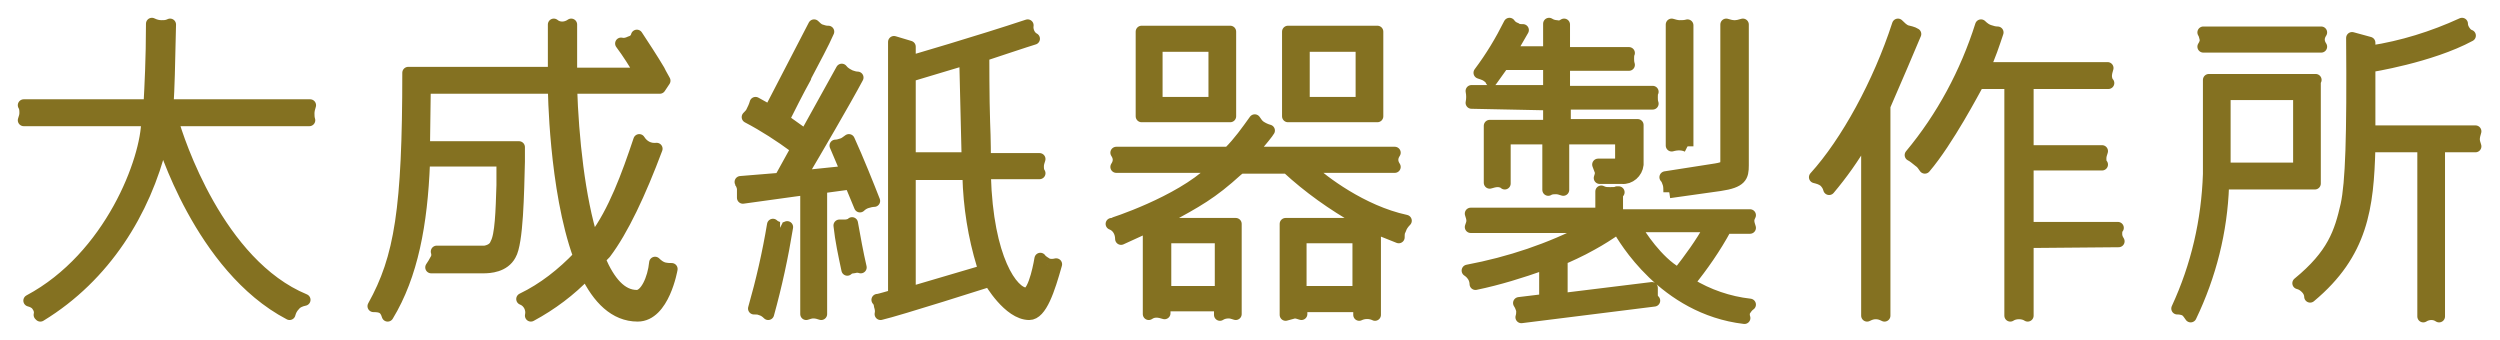 <?xml version="1.0" encoding="utf-8"?>
<!-- Generator: Adobe Illustrator 23.1.1, SVG Export Plug-In . SVG Version: 6.00 Build 0)  -->
<svg version="1.1" id="レイヤー_1" xmlns="http://www.w3.org/2000/svg" xmlns:xlink="http://www.w3.org/1999/xlink" x="0px"
	 y="0px" viewBox="0 0 316 43" style="enable-background:new 0 0 316 43;" xml:space="preserve">
<style type="text/css">
	.st0{fill-rule:evenodd;clip-rule:evenodd;fill:#847121;stroke:#847121;stroke-width:1.5;stroke-linejoin:round;}
</style>
<path id="長方形_865" class="st0" d="M98.6,28.8c-0.3,0-0.7-0.2-0.9-0.4c-0.6,3.6-1.4,7.1-2.4,10.6l0,0c0,0,0.1,0,0.1,0
	c0.2,0,0.5,0,0.7,0.1c0.4,0.1,0.7,0.3,1,0.6l0,0c1-3.6,1.8-7.3,2.4-11C99.1,28.9,98.8,28.9,98.6,28.8 M106.8,28.5
	c-0.2,0-0.5,0-0.7,0c0.2,1.9,0.6,3.7,1,5.6c0.2-0.2,0.5-0.3,0.8-0.3c0.3-0.1,0.6-0.1,0.9,0c-0.4-1.7-0.8-3.9-1.1-5.6
	C107.5,28.4,107.1,28.5,106.8,28.5 M106.5,18.2c-0.3,0.1-0.6,0.2-0.9,0.2l1.4,3.3l-5.8,0.6l0.2-0.3c1.6-2.7,5.4-9.2,7-12.2
	c-0.3,0-0.6-0.1-0.9-0.2c-0.4-0.2-0.8-0.4-1.1-0.8l-4.6,8.3l-2.8-2l0.1-0.1c0.5-1,1.8-3.6,2.7-5.2l0-0.1c1.1-2.1,2.3-4.3,2.9-5.7
	l-0.1,0c-0.3,0-0.6-0.1-0.9-0.2c-0.3-0.1-0.6-0.4-0.8-0.6L97.3,14l-1.8-1l0,0c-0.1,0.4-0.3,0.8-0.5,1.2c-0.1,0.2-0.3,0.4-0.5,0.6
	l0,0c2.1,1.1,4.1,2.4,6,3.8l0.2,0.2l-2.1,3.8l-0.1,0L93.6,23c0,0.1,0,0.1,0.1,0.2c0.1,0.2,0.2,0.5,0.2,0.7c0,0.3,0,0.6,0,0.9
	c0,0.1,0,0.2,0,0.2c0.8-0.1,4.4-0.6,6.5-0.9l1.5-0.2v15.8c0.3-0.1,0.6-0.2,0.9-0.2c0.4,0,0.7,0.1,1,0.2V23.7l3.7-0.5l1.2,2.9
	c0.2-0.2,0.5-0.4,0.8-0.5c0.3-0.1,0.7-0.2,1-0.2c-0.7-1.8-2.1-5.3-3.2-7.7C107,17.9,106.8,18.1,106.5,18.2 M115,37v-15h7.4l0,0.3
	c0.1,3.8,0.7,7.6,1.8,11.2c0,0.1,0.1,0.3,0.2,0.4l0.1,0.3L115,37z M115,9.6l7-2.1l0.3,12.5H115V9.6z M132.4,33.4
	c-0.3-0.2-0.7-0.4-0.9-0.7c0,0-0.7,4.4-1.8,4.4c-1.7,0-4.9-4.3-5.2-14.9l0-0.3h6.9c-0.2-0.3-0.2-0.6-0.2-0.9c0-0.3,0.1-0.6,0.2-0.9
	h-6.9c0,0,0-2.5-0.1-4.7c-0.1-2.7-0.1-8.4-0.1-8.4s6-2,6.4-2.1c-0.6-0.3-0.9-1.1-0.8-1.7C123.9,5.2,115,7.8,115,7.8V5.9l-2-0.6v32.1
	l-0.1,0c-0.2,0-1.7,0.5-2,0.5c0.2,0.2,0.3,0.5,0.3,0.7c0.1,0.3,0.2,0.7,0.1,1.1c2.2-0.5,13.8-4.2,13.8-4.2s2.4,4.2,5,4.2
	c1.5,0,2.5-3.1,3.4-6.3C133.1,33.5,132.8,33.5,132.4,33.4 M21.2,13.3l0-0.3c0.1-1.5,0.2-4.7,0.3-9.9l0,0c-0.4,0.2-0.7,0.2-1.1,0.2
	c-0.4,0-0.8-0.1-1.2-0.3c0,4.5-0.2,8.1-0.3,10l0,0.3H3c0.2,0.3,0.2,0.7,0.2,1c0,0.3-0.1,0.6-0.2,0.9h15.6c0,4.9-4.6,17.3-14.9,22.8
	c0.4,0.1,0.8,0.3,1,0.6C5,39,5.1,39.4,5,39.8l0.1,0.1c8.2-5,13.2-13.2,15.3-21.7l0.1-0.6c0,0,4.8,16.2,16.1,22.1
	c0.1-0.4,0.3-0.8,0.6-1.1c0.3-0.4,0.8-0.6,1.3-0.7l0,0c-10.9-4.5-16-20.2-16.7-22.7h17.3C39,14.9,39,14.6,39,14.3
	c0-0.3,0.1-0.7,0.2-1H21.2z M240.9,3.9c-0.4-0.2-0.7-0.5-1-0.8v0c-2.4,7.4-6.5,14.9-10.5,19.3c0.4,0.1,0.8,0.2,1.2,0.5
	c0.3,0.3,0.5,0.6,0.6,1c1.6-1.9,3.1-4,4.3-6.1l0.5-0.9v23c0.4-0.2,0.7-0.3,1.1-0.3c0.4,0,0.7,0.1,1.1,0.3h0l0-26.5
	c0.7-1.6,3.8-8.8,3.9-9.1C241.8,4.1,241.3,4,240.9,3.9 M267.8,30.5c-0.2-0.3-0.3-0.6-0.3-0.9c0-0.3,0-0.6,0.2-0.8l0,0h-11.4v-8h9.4
	l0,0c-0.2-0.2-0.2-0.5-0.2-0.8c0-0.3,0.1-0.6,0.2-0.9v0h-9.4v-8.6h10.2l0,0c-0.2-0.2-0.3-0.6-0.3-0.9c0-0.3,0.1-0.7,0.2-1v0h-15.6
	c0.7-1.5,1.2-3,1.7-4.5c-0.4,0-0.7-0.1-1-0.2c-0.4-0.1-0.8-0.4-1.1-0.7c-1.9,6-4.9,11.6-8.9,16.4c0.4,0.2,0.7,0.5,1.1,0.8
	c0.3,0.2,0.5,0.5,0.7,0.8c2.9-3.4,6.3-9.9,6.7-10.6l0-0.1h4.1v29.4c0.3-0.2,0.7-0.3,1.1-0.3c0.4,0,0.8,0.1,1.1,0.3l0,0v-9.3
	L267.8,30.5L267.8,30.5z M172.1,13h-7.3V5.8h7.3C172.1,5.8,172.1,13,172.1,13z M174.1,4h-11.3v10.7h11.3L174.1,4L174.1,4z M153.5,13
	h-7.3V5.8h7.3C153.5,5.8,153.5,13,153.5,13z M155.5,4h-11.2v10.7h11.2L155.5,4L155.5,4z M171.7,36.9h-7.3V30h7.3
	C171.7,30,171.7,36.9,171.7,36.9z M147.3,30h7v6.9h-7V30z M165.3,21.1h11c-0.2-0.3-0.3-0.6-0.3-0.9c0-0.3,0.1-0.6,0.3-0.9h-18.1
	l0.2-0.3c1.1-1.3,1.9-2.3,2-2.5v0c-0.4-0.1-0.8-0.3-1.1-0.5c-0.3-0.2-0.5-0.5-0.7-0.8l0,0c-1,1.4-2,2.8-3.2,4l0,0.1h-14.3
	c0.2,0.3,0.3,0.6,0.3,0.9c0,0.3-0.1,0.6-0.3,0.9v0h12.7l-0.6,0.5c-4.2,4-12.6,6.7-12.7,6.7c0.8,0.3,1.2,1.1,1.2,1.9l3.5-1.6v11.1
	c0.3-0.2,0.6-0.3,1-0.3c0.3,0,0.7,0.1,1,0.2v-1h7v1.2c0.3-0.2,0.7-0.3,1.1-0.3c0.3,0,0.6,0.1,0.9,0.2V28.3h-10.1l1.1-0.6
	c4.2-2.3,5.9-3.2,9.2-6.2l0.4-0.3h5.8l0.1,0c2.7,2.5,5.8,4.7,9,6.5l1.1,0.6h-10.3v11.5c0.4-0.1,0.7-0.2,1.1-0.3
	c0.3,0,0.6,0.1,0.9,0.2v-1h7.3v1.1c0.6-0.3,1.4-0.3,2,0v-11l3,1.2l0,0c0-0.4,0-0.7,0.2-1c0.1-0.4,0.4-0.8,0.7-1.1l0,0
	c-5.6-1.2-10.6-5.1-12-6.4L165.3,21.1z M211,24.3l6.4-0.9c2.7-0.4,2.9-1.1,2.9-2.5V3.1c-0.3,0.1-0.7,0.2-1,0.2h-0.1
	c-0.3,0-0.7-0.1-1-0.2v17.2c0,0.7-0.1,0.9-1.3,1.1l-6.4,1c0.2,0.2,0.3,0.5,0.4,0.8C211,23.5,211,23.9,211,24.3 M195.8,13.2v2.7h-7.5
	v7.2l0,0c0.3-0.1,0.7-0.2,1-0.2c0.3,0,0.7,0.1,0.9,0.3l0,0l0,0v-5.7h5.5v6.5l0,0c0.3-0.2,0.7-0.2,1-0.2c0.3,0,0.6,0.1,0.9,0.2l0,0
	v-6.5h7.3V20c0,0.4-0.3,0.8-0.7,0.8c0,0-0.1,0-0.1,0H202c0.1,0.3,0.2,0.5,0.3,0.8c0.1,0.3,0,0.6-0.1,0.9h2.8c1,0.1,1.9-0.7,2-1.7
	c0-0.1,0-0.2,0-0.3v-4.7h-9.2v-2.7h11.1c-0.1-0.3-0.1-0.5-0.1-0.8c0-0.3,0-0.5,0.1-0.7h-11.2V8.2h8.2c-0.1-0.3-0.1-0.6-0.1-0.8
	c0-0.2,0-0.5,0.1-0.7h-8.2V3.1c-0.3,0.2-0.6,0.3-0.9,0.2c-0.3,0-0.7-0.1-1-0.3v3.6h-5l0.2-0.2c0.3-0.5,1.2-2.1,1.5-2.6l0,0
	c-0.3,0-0.7,0-0.9-0.2c-0.3-0.1-0.6-0.3-0.8-0.6l0,0c-1.1,2.2-2.3,4.2-3.8,6.2c0.3,0.1,0.6,0.2,0.8,0.3c0.3,0.2,0.6,0.4,0.7,0.7
	l1.5-2.1h5.8v3.4H186c0.1,0.5,0.1,1,0,1.5L195.8,13.2L195.8,13.2z M216.2,28.6l-0.1,0.2c-1.1,2-2.5,3.9-3.9,5.7l-0.1,0.1l-0.1-0.1
	c-2.5-1.4-4.8-4.9-5.2-5.7l-0.1-0.2L216.2,28.6L216.2,28.6z M204.6,24.3c-0.3,0.1-0.7,0.1-1,0.1h-0.1c-0.4,0-0.7,0-1.1-0.2V27h-16.5
	c0.1,0.3,0.2,0.6,0.2,0.9c0,0.3-0.1,0.5-0.2,0.8l0,0h15.4l-0.6,0.3c-4.8,2.5-9.9,4.2-15.2,5.2c0.3,0.2,0.5,0.4,0.7,0.7
	c0.2,0.3,0.3,0.7,0.3,1c2.9-0.6,5.8-1.5,8.6-2.5l0.2-0.1v4.6l-3.3,0.4c0.2,0.3,0.3,0.6,0.4,0.9c0,0.3,0,0.6-0.1,0.9l0,0l16.8-2.1
	l0,0c-0.2-0.2-0.3-0.4-0.3-0.7c0-0.3,0-0.6,0-0.9v0l-11.4,1.4v-5.1l0.1,0c0.5-0.2,2.3-1,3.7-1.8c1.1-0.6,2.2-1.3,3.2-2l0.1-0.1
	l0.1,0.2c0.6,1,5.7,10,15.9,11.2l0,0c-0.1-0.3-0.1-0.6,0-0.9c0.2-0.3,0.4-0.6,0.7-0.8l0,0c-2.7-0.3-5.3-1.2-7.6-2.6l-0.2-0.1
	l0.1-0.1c1.7-2.1,3.3-4.4,4.6-6.8l0-0.1h3.1c-0.1-0.3-0.2-0.6-0.2-0.9c0-0.3,0.1-0.5,0.2-0.7v0h-16.8V24.3z M213.3,18.5V3.2
	c-0.3,0.1-0.7,0.1-1,0.1c-0.3,0-0.7-0.1-1-0.2v15.3C212,18.2,212.7,18.2,213.3,18.5 M293.4,5.9c-0.2-0.3-0.3-0.6-0.3-0.9
	c0-0.3,0.1-0.6,0.3-0.9h-14.9c0.2,0.3,0.2,0.6,0.3,0.9c0,0.3-0.1,0.6-0.3,0.9H293.4L293.4,5.9z M290.6,21.3h-9.4v-9.4h9.4
	L290.6,21.3L290.6,21.3z M292.7,10.1h-13.5c0,7.3,0,10.8,0,11.9c-0.2,5.9-1.5,11.6-4,17l0,0c0,0,0,0,0.1,0c0.3,0,0.7,0.1,0.9,0.2
	c0.3,0.2,0.5,0.5,0.7,0.8l0,0c2.5-5.2,3.9-10.8,4.1-16.5l0-0.3h11.6V10.1z M312.7,17.6c0-0.3,0.1-0.7,0.2-1v0h-13.4V8.4
	c0,0,7.7-1.2,12.7-3.9l0,0c-0.3-0.1-0.5-0.3-0.7-0.6c-0.2-0.3-0.3-0.6-0.3-0.9v0c-3.7,1.7-7.6,2.9-11.5,3.5l-0.2,0V5.4l-2.2-0.6
	c0.1,12.6-0.1,18.3-0.7,21.1c-0.8,3.5-1.7,6.3-6.1,9.9c0.4,0.1,0.7,0.3,1,0.6c0.3,0.3,0.5,0.7,0.5,1.1l0,0
	c6.6-5.5,7.3-11.3,7.5-18.8v-0.2h6.8V40c0.3-0.2,0.7-0.3,1-0.3c0.4,0,0.7,0.1,1,0.3V18.5h4.6C312.8,18.2,312.7,17.9,312.7,17.6
	 M83.9,33.9c-0.4-0.1-0.8-0.4-1.1-0.7c-0.2,2.1-1.2,4.2-2.3,4.2c-2,0-3.5-1.8-4.7-4.6c0.2-0.3,0.4-0.5,0.7-0.8
	c2.2-2.9,4.4-7.6,6.5-13.2c-0.9,0.1-1.7-0.3-2.2-1.1c-1.5,4.5-3.2,9.1-5.6,12.3c-0.1,0.1-0.2,0.2-0.3,0.4c-1.7-5.4-2.5-13-2.7-19.3
	h11.2l0.6-0.9l-0.5-0.9h0l-0.2-0.4c-0.7-1.2-2.2-3.5-2.8-4.4l0,0c-0.1,0.4-0.4,0.7-0.8,0.8c-0.4,0.2-0.8,0.3-1.2,0.2l0,0
	c0.9,1.2,1.7,2.5,2.5,3.8h-8.8V3.1c-0.7,0.5-1.6,0.5-2.2,0c0,0.8,0,6.1,0,6.1H51.6c0,17.2-1,23.4-4.4,29.5c1,0,1.5,0.2,1.8,1.2
	c3.1-5.1,4.3-11.6,4.6-19.3l0-0.3h9.9c0,0,0,2.7,0,3.1c-0.1,3.3-0.2,6.4-0.8,7.4c-0.2,0.6-0.8,0.9-1.4,1h-6.1c0.1,0.3,0.1,0.7-0.1,1
	c-0.2,0.4-0.4,0.7-0.6,1h6.6c0.8,0,2.6-0.1,3.4-1.6c0.9-1.5,1-7.8,1.1-11.8c0,0,0-1.4,0-1.8h-12l0.1-7.5h16.3c0,0,0.1,12.8,3.2,21.3
	c-2.1,2.2-4.5,4.1-7.2,5.4c0.8,0.3,1.3,1.2,1.1,2.1c2.6-1.4,5-3.2,7-5.3c1.5,3.1,3.6,5.3,6.5,5.3c3.3,0,4.3-5.9,4.3-5.9
	C84.7,34,84.3,34,83.9,33.9"/>
</svg>
